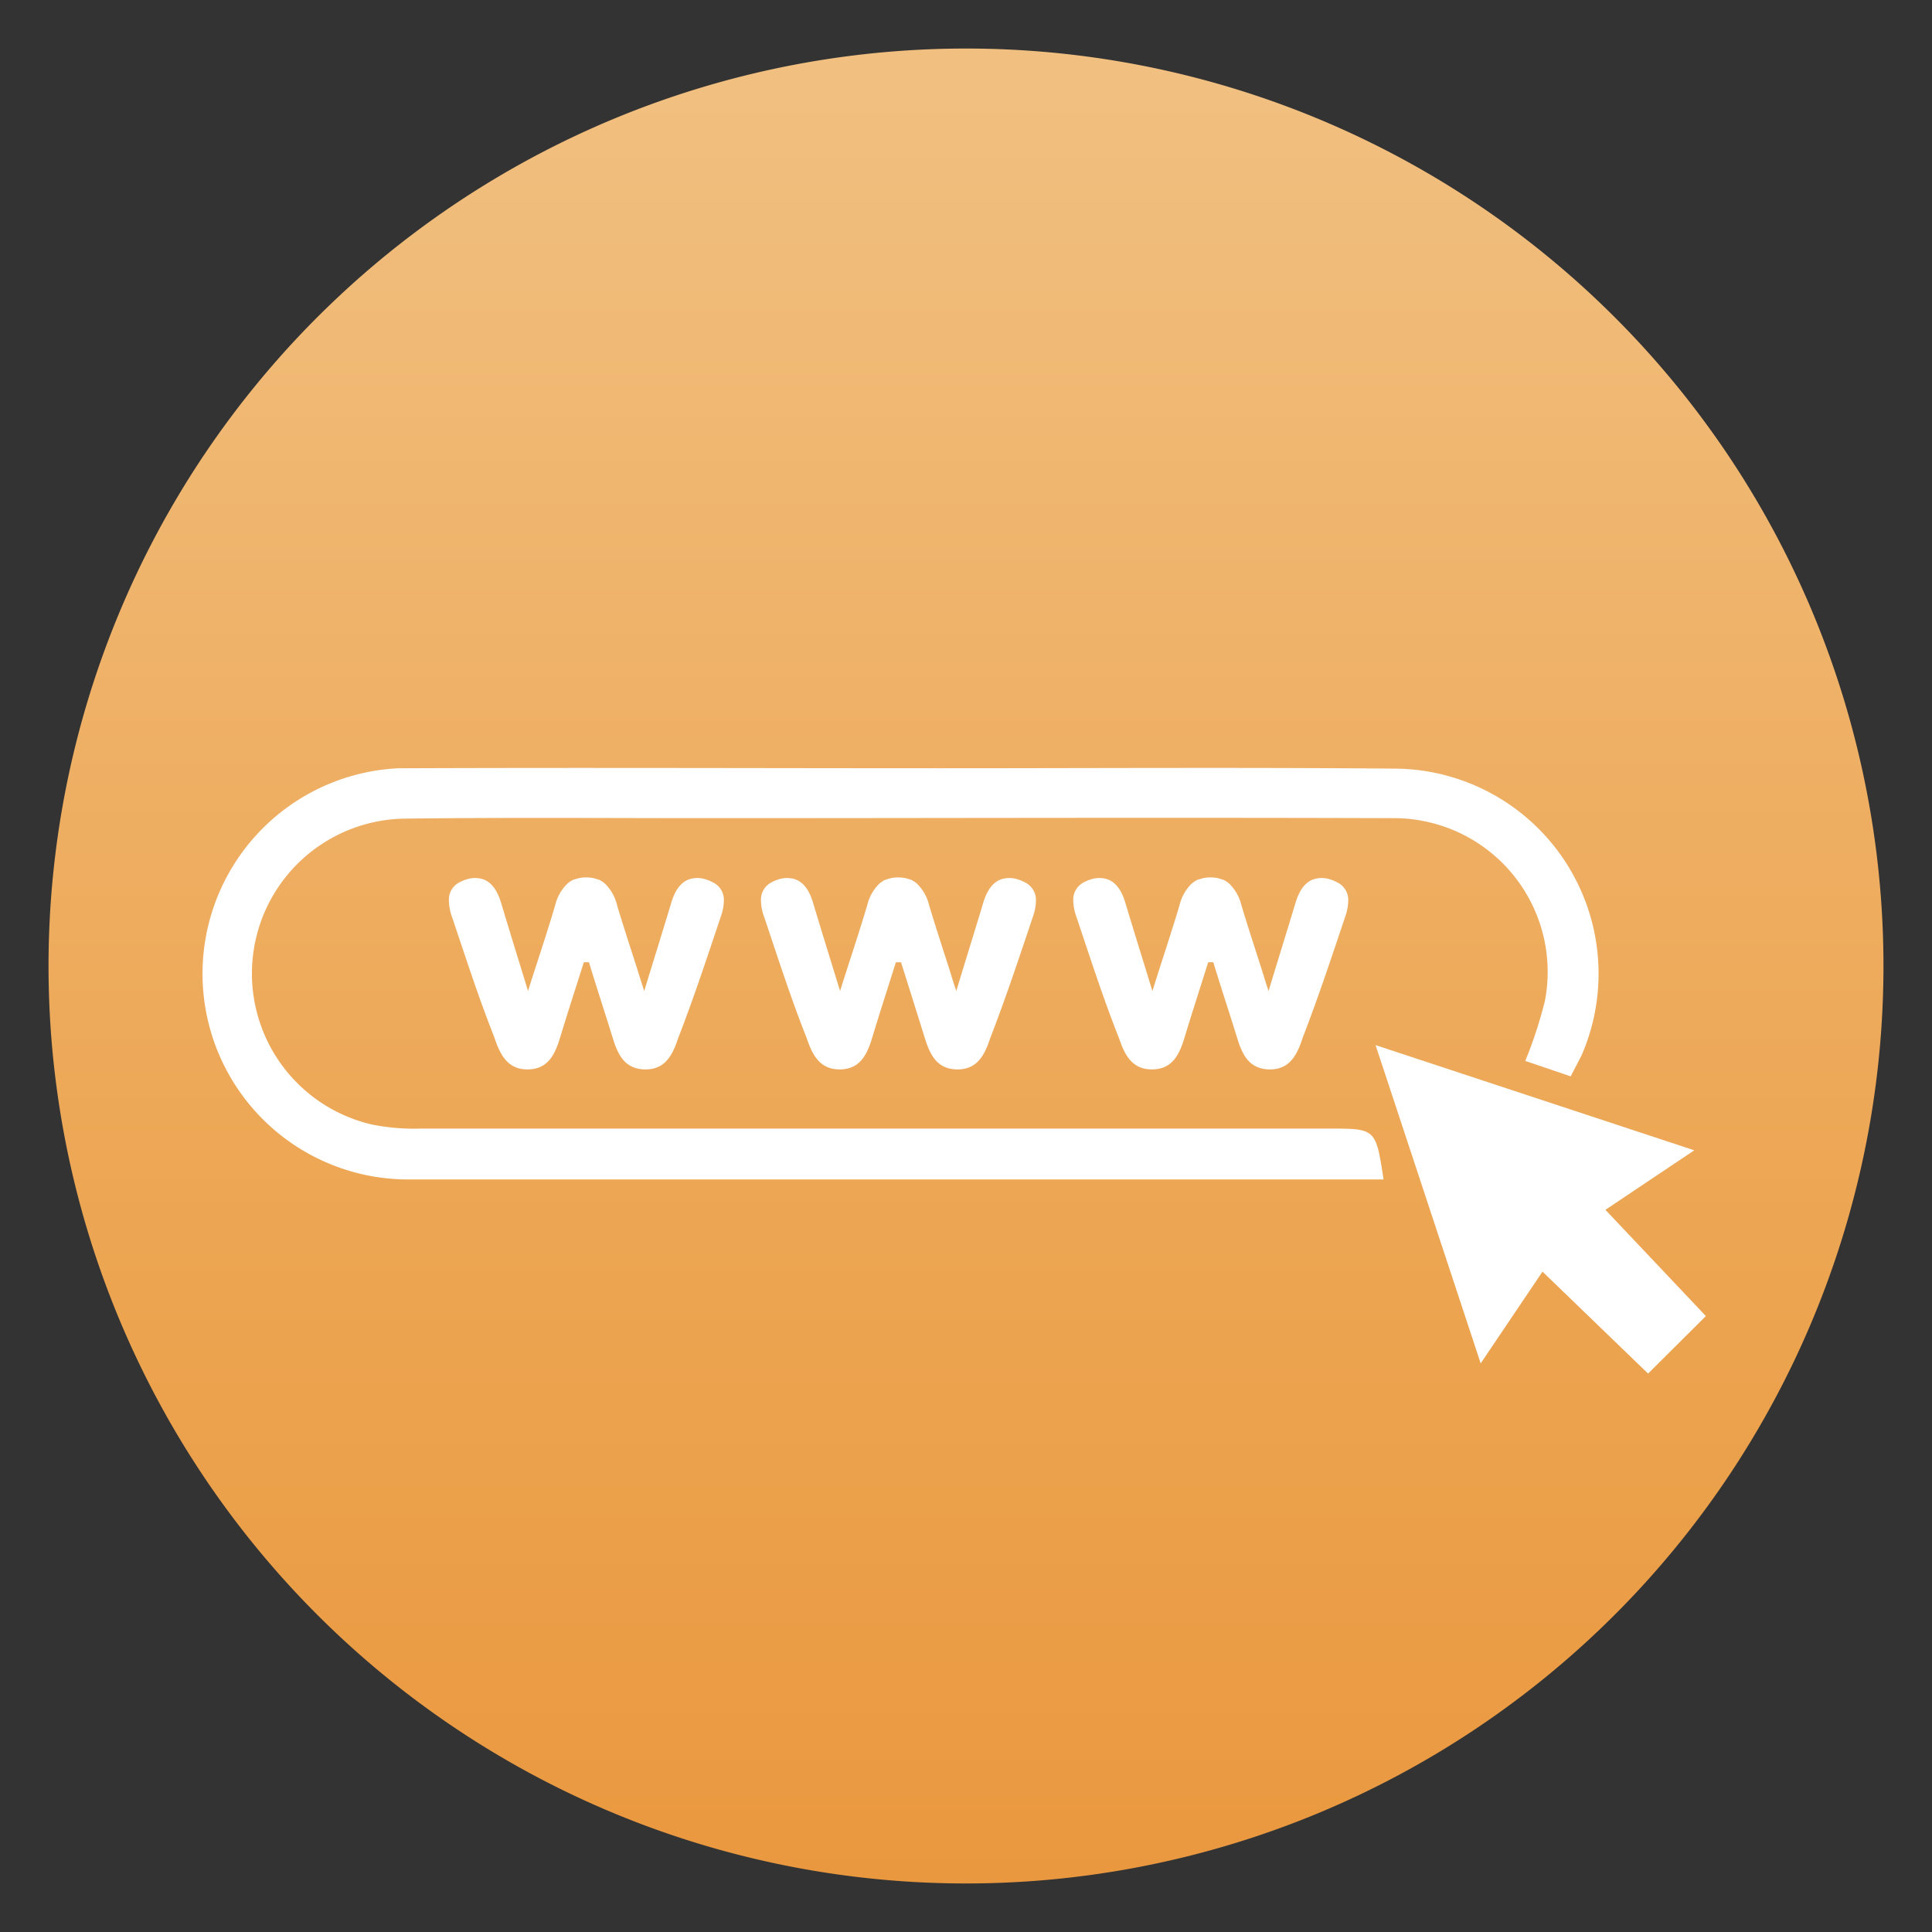 <svg id="Layer_1" data-name="Layer 1" xmlns="http://www.w3.org/2000/svg" xmlns:xlink="http://www.w3.org/1999/xlink" viewBox="0 0 250 250"><rect x="0" y="0" width="250" height="250" fill="#333333" stroke="none"/><defs><style>.cls-1{fill:url(#linear-gradient);}.cls-2{fill:#fff;}</style><linearGradient id="linear-gradient" x1="42.41" y1="703.52" x2="42.41" y2="699.57" gradientTransform="matrix(60, 0, 0, -60, -2419.74, 42217.78)" gradientUnits="userSpaceOnUse"><stop offset="0" stop-color="#f1c081"/><stop offset="0.45" stop-color="#eead60"/><stop offset="0.68" stop-color="#eca450"/><stop offset="1" stop-color="#ea983f"/></linearGradient></defs><g id="user"><path id="Path_2425" data-name="Path 2425" class="cls-1" d="M243.72,125A118.72,118.72,0,1,1,125,6.28,118.72,118.72,0,0,1,243.72,125Z"/></g><g id="Group_1984" data-name="Group 1984"><path id="Path_2420" data-name="Path 2420" class="cls-2" d="M203.25,139.28l-5.88-2a56.75,56.75,0,0,0,2.54-7.76,19.89,19.89,0,0,0-15.78-23.29,19.53,19.53,0,0,0-4-.36c-29.41-.1-58.83,0-88.24,0-13.19,0-26.37-.1-39.55.06a20.05,20.05,0,0,0-4.13,39.6,27.76,27.76,0,0,0,6.17.51q58.82,0,117.65,0c6,0,6,0,7,6.58H159.09q-52.95,0-105.89,0a26.62,26.62,0,0,1-1.58-53.21c.37,0,.75,0,1.12,0,23-.09,46,0,69,0,19.6,0,39.22-.12,58.82.05a26.53,26.53,0,0,1,24.14,37C204.3,137.3,203.82,138.14,203.25,139.28Z"/><path id="Path_2421" data-name="Path 2421" class="cls-2" d="M199.6,164.55l-8,11.87L178,135.24l41.24,13.61-11.5,7.7,13,13.75-7.48,7.44Z"/><g id="Group_1954" data-name="Group 1954"><path id="Path_2422" data-name="Path 2422" class="cls-2" d="M132.59,114.16h0a4.35,4.35,0,0,0-.74-.32,3.55,3.55,0,0,0-1.91-.16c-1.37.26-2.2,1.46-2.7,3.11-1.06,3.52-2.15,7-3.5,11.45-.28-.86-.55-1.68-.79-2.5-1-3.13-1.9-5.86-2.72-8.6a5.75,5.75,0,0,0-1.55-2.77l-.15-.13a1.85,1.85,0,0,0-.27-.19,3.62,3.62,0,0,0-.43-.24l-.08,0a4,4,0,0,0-1.49-.27h-.07a4,4,0,0,0-1.49.27l-.08,0a3.75,3.75,0,0,0-.44.24l-.27.19-.15.13a5.74,5.74,0,0,0-1.54,2.77c-.82,2.74-1.71,5.47-2.72,8.6-.26.8-.53,1.64-.79,2.5-1.36-4.41-2.45-7.91-3.51-11.45-.49-1.65-1.33-2.85-2.69-3.11a3.55,3.55,0,0,0-1.91.16,4,4,0,0,0-.74.32h0a2.52,2.52,0,0,0-1.39,2.4,6.14,6.14,0,0,0,.38,2c1.77,5.25,3.46,10.54,5.5,15.68l.13.36c.72,2.08,1.74,3.83,4.27,3.78s3.44-1.91,4.08-4c1-3.3,2.06-6.58,3.1-9.87h.66q1.56,4.94,3.1,9.87c.65,2.07,1.53,3.93,4.08,4s3.57-1.7,4.27-3.78l.13-.36c2-5.15,3.74-10.42,5.51-15.68a6.4,6.4,0,0,0,.37-2A2.53,2.53,0,0,0,132.59,114.16Z"/><g id="Group_1953" data-name="Group 1953"><path id="Path_2423" data-name="Path 2423" class="cls-2" d="M92.21,114.16h0a4,4,0,0,0-.74-.32,3.55,3.55,0,0,0-1.91-.16c-1.36.26-2.2,1.46-2.69,3.11-1.06,3.52-2.15,7-3.51,11.45-.27-.86-.54-1.68-.79-2.5-1-3.13-1.9-5.86-2.72-8.6a5.74,5.74,0,0,0-1.54-2.77l-.15-.13a1.85,1.85,0,0,0-.27-.19,3.09,3.09,0,0,0-.44-.24l-.07,0a4,4,0,0,0-1.49-.27h-.08a4,4,0,0,0-1.49.27l-.08,0a3.62,3.62,0,0,0-.43.24,1.85,1.85,0,0,0-.27.19l-.15.13a5.75,5.75,0,0,0-1.55,2.77c-.81,2.74-1.7,5.47-2.72,8.6-.26.8-.53,1.64-.79,2.5-1.35-4.41-2.44-7.91-3.5-11.45-.5-1.65-1.33-2.85-2.7-3.11a3.55,3.55,0,0,0-1.91.16,4.35,4.35,0,0,0-.74.32h0a2.51,2.51,0,0,0-1.39,2.4,6.4,6.4,0,0,0,.37,2c1.77,5.25,3.47,10.54,5.51,15.68l.12.36c.73,2.08,1.74,3.83,4.27,3.78s3.44-1.91,4.08-4c1-3.3,2.07-6.58,3.11-9.87h.66c1,3.29,2.08,6.58,3.1,9.87.64,2.07,1.52,3.93,4.08,4s3.56-1.7,4.27-3.78l.13-.36c2-5.15,3.73-10.42,5.5-15.68a6.41,6.41,0,0,0,.38-2A2.51,2.51,0,0,0,92.21,114.16Z"/><path id="Path_2424" data-name="Path 2424" class="cls-2" d="M173,114.16h0a4.35,4.35,0,0,0-.74-.32,3.55,3.55,0,0,0-1.91-.16c-1.37.26-2.2,1.46-2.7,3.11-1.06,3.52-2.15,7-3.5,11.45-.28-.86-.55-1.68-.79-2.5-1-3.13-1.9-5.86-2.72-8.6a5.75,5.75,0,0,0-1.55-2.77l-.15-.13a1.85,1.85,0,0,0-.27-.19,3.62,3.62,0,0,0-.43-.24l-.08,0a4,4,0,0,0-1.49-.27h-.07a4,4,0,0,0-1.49.27l-.08,0a3.75,3.75,0,0,0-.44.24l-.27.19-.15.13a5.74,5.74,0,0,0-1.54,2.77c-.82,2.74-1.71,5.47-2.72,8.6l-.79,2.5c-1.35-4.41-2.45-7.91-3.51-11.45-.49-1.65-1.33-2.85-2.69-3.11a3.55,3.55,0,0,0-1.91.16,4,4,0,0,0-.74.32h0a2.52,2.52,0,0,0-1.39,2.4,6.41,6.41,0,0,0,.38,2c1.77,5.25,3.46,10.54,5.5,15.68l.13.36c.72,2.08,1.74,3.83,4.27,3.78s3.44-1.91,4.08-4c1-3.3,2.07-6.58,3.1-9.87h.66c1,3.29,2.09,6.58,3.11,9.87.64,2.07,1.52,3.93,4.08,4s3.56-1.7,4.27-3.78l.12-.36c2-5.15,3.74-10.42,5.51-15.68a6.4,6.4,0,0,0,.37-2A2.51,2.51,0,0,0,173,114.16Z"/></g></g></g></svg>